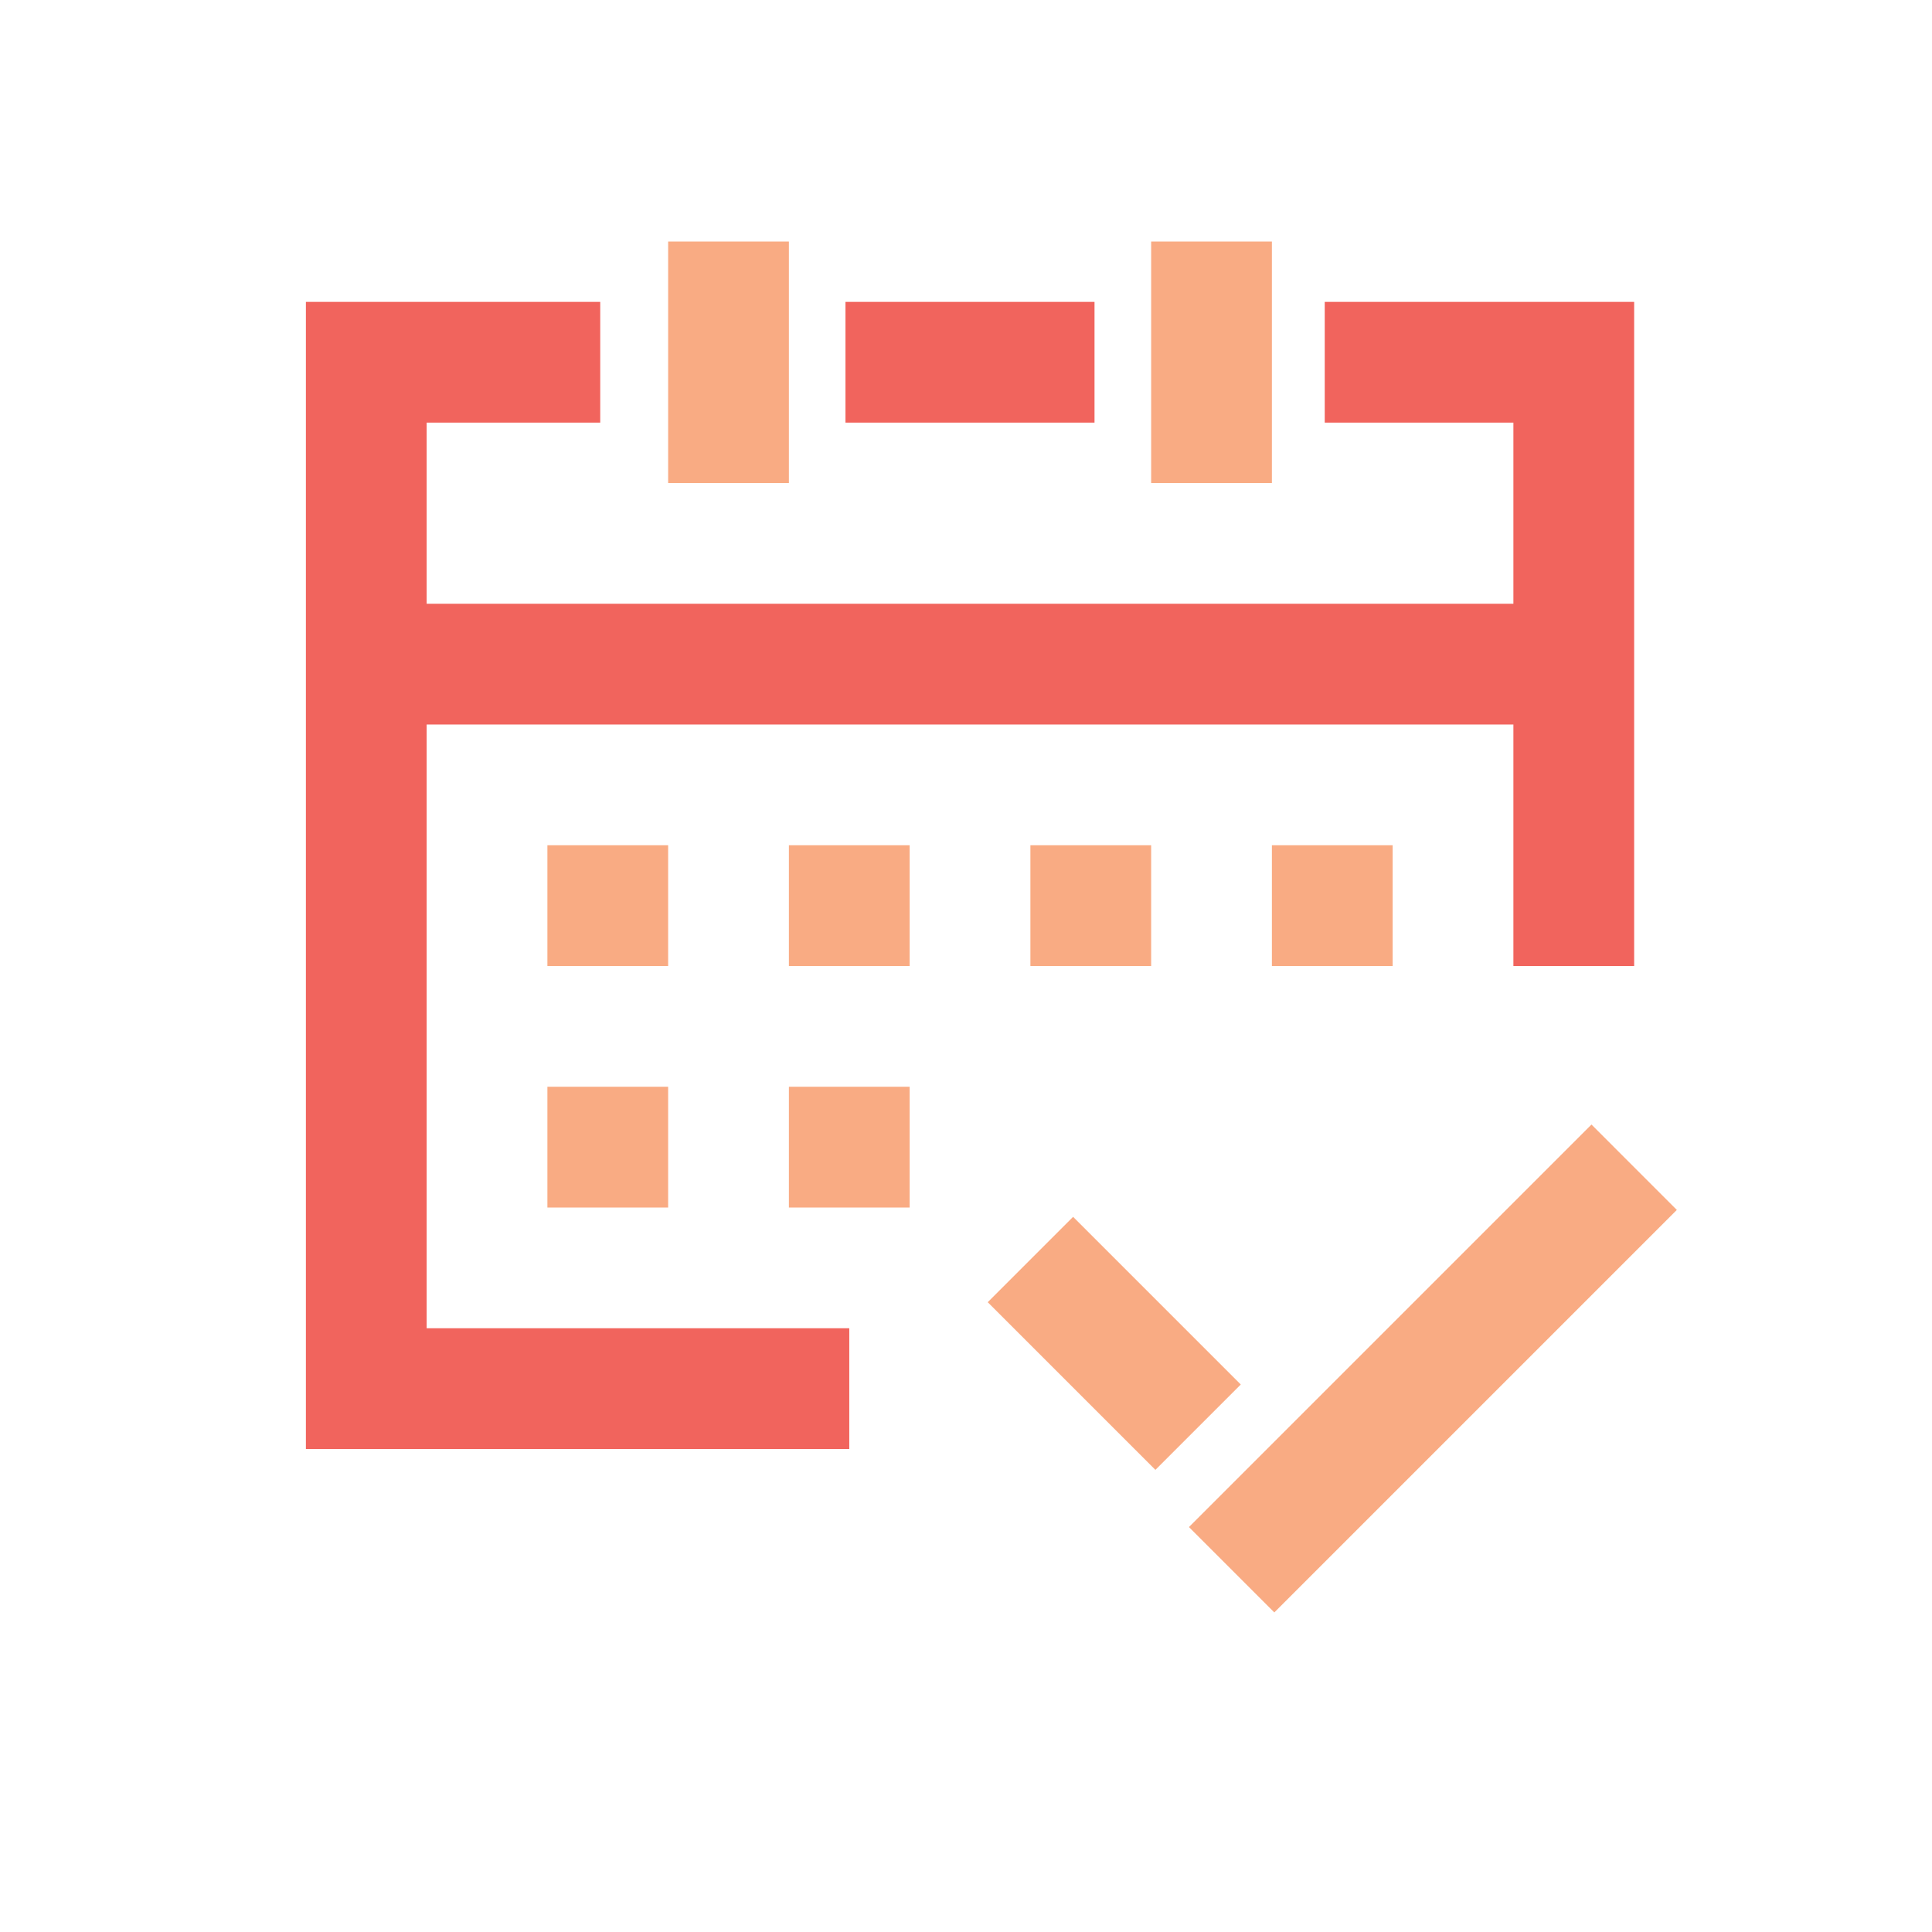 <?xml version="1.0" encoding="UTF-8"?>
<svg width="150px" height="150px" viewBox="0 0 150 150" version="1.1" xmlns="http://www.w3.org/2000/svg" xmlns:xlink="http://www.w3.org/1999/xlink">
    <!-- Generator: Sketch 53.1 (72631) - https://sketchapp.com -->
    <title>Iconography / time-track</title>
    <desc>Created with Sketch.</desc>
    <g id="Iconography-/-time-track" stroke="none" stroke-width="1" fill="none" fill-rule="evenodd">
        <path d="M51.875,37.5 L51.875,18.75 L61.25,18.75 L61.25,37.5 L51.875,37.5 Z M89.375,37.5 L89.375,18.75 L98.75,18.75 L98.75,37.5 L89.375,37.5 Z M42.5,75 L42.5,65.625 L51.875,65.625 L51.875,75 L42.5,75 Z M61.25,75 L61.25,65.625 L70.625,65.625 L70.625,75 L61.25,75 Z M80,75 L80,65.625 L89.375,65.625 L89.375,75 L80,75 Z M98.75,75 L98.75,65.625 L108.125,65.625 L108.125,75 L98.75,75 Z M42.5,93.75 L42.5,84.375 L51.875,84.375 L51.875,93.75 L42.5,93.75 Z M61.25,93.75 L61.25,84.375 L70.625,84.375 L70.625,93.75 L61.25,93.75 Z M89.705,114.12 L76.687,101.103 L83.315,94.475 L96.333,107.492 L89.705,114.12 Z M98.938,125.189 L92.309,118.561 L123.561,87.309 L130.189,93.938 L98.938,125.189 Z" id="Checkmark" fill="#F9AB83"></path>
        <path d="M65.642,32.812 L65.642,23.438 L84.978,23.438 L84.978,32.812 L65.642,32.812 Z M102.852,23.438 L126.875,23.438 L126.875,75 L117.5,75 L117.5,56.25 L33.125,56.25 L33.125,103.125 L65.938,103.125 L65.938,112.5 L23.75,112.5 L23.75,23.438 L46.602,23.438 L46.602,32.812 L33.125,32.812 L33.125,46.875 L117.5,46.875 L117.5,32.812 L102.852,32.812 L102.852,23.438 Z" id="Calendar" fill="#F1645D"></path>
    </g>
</svg>